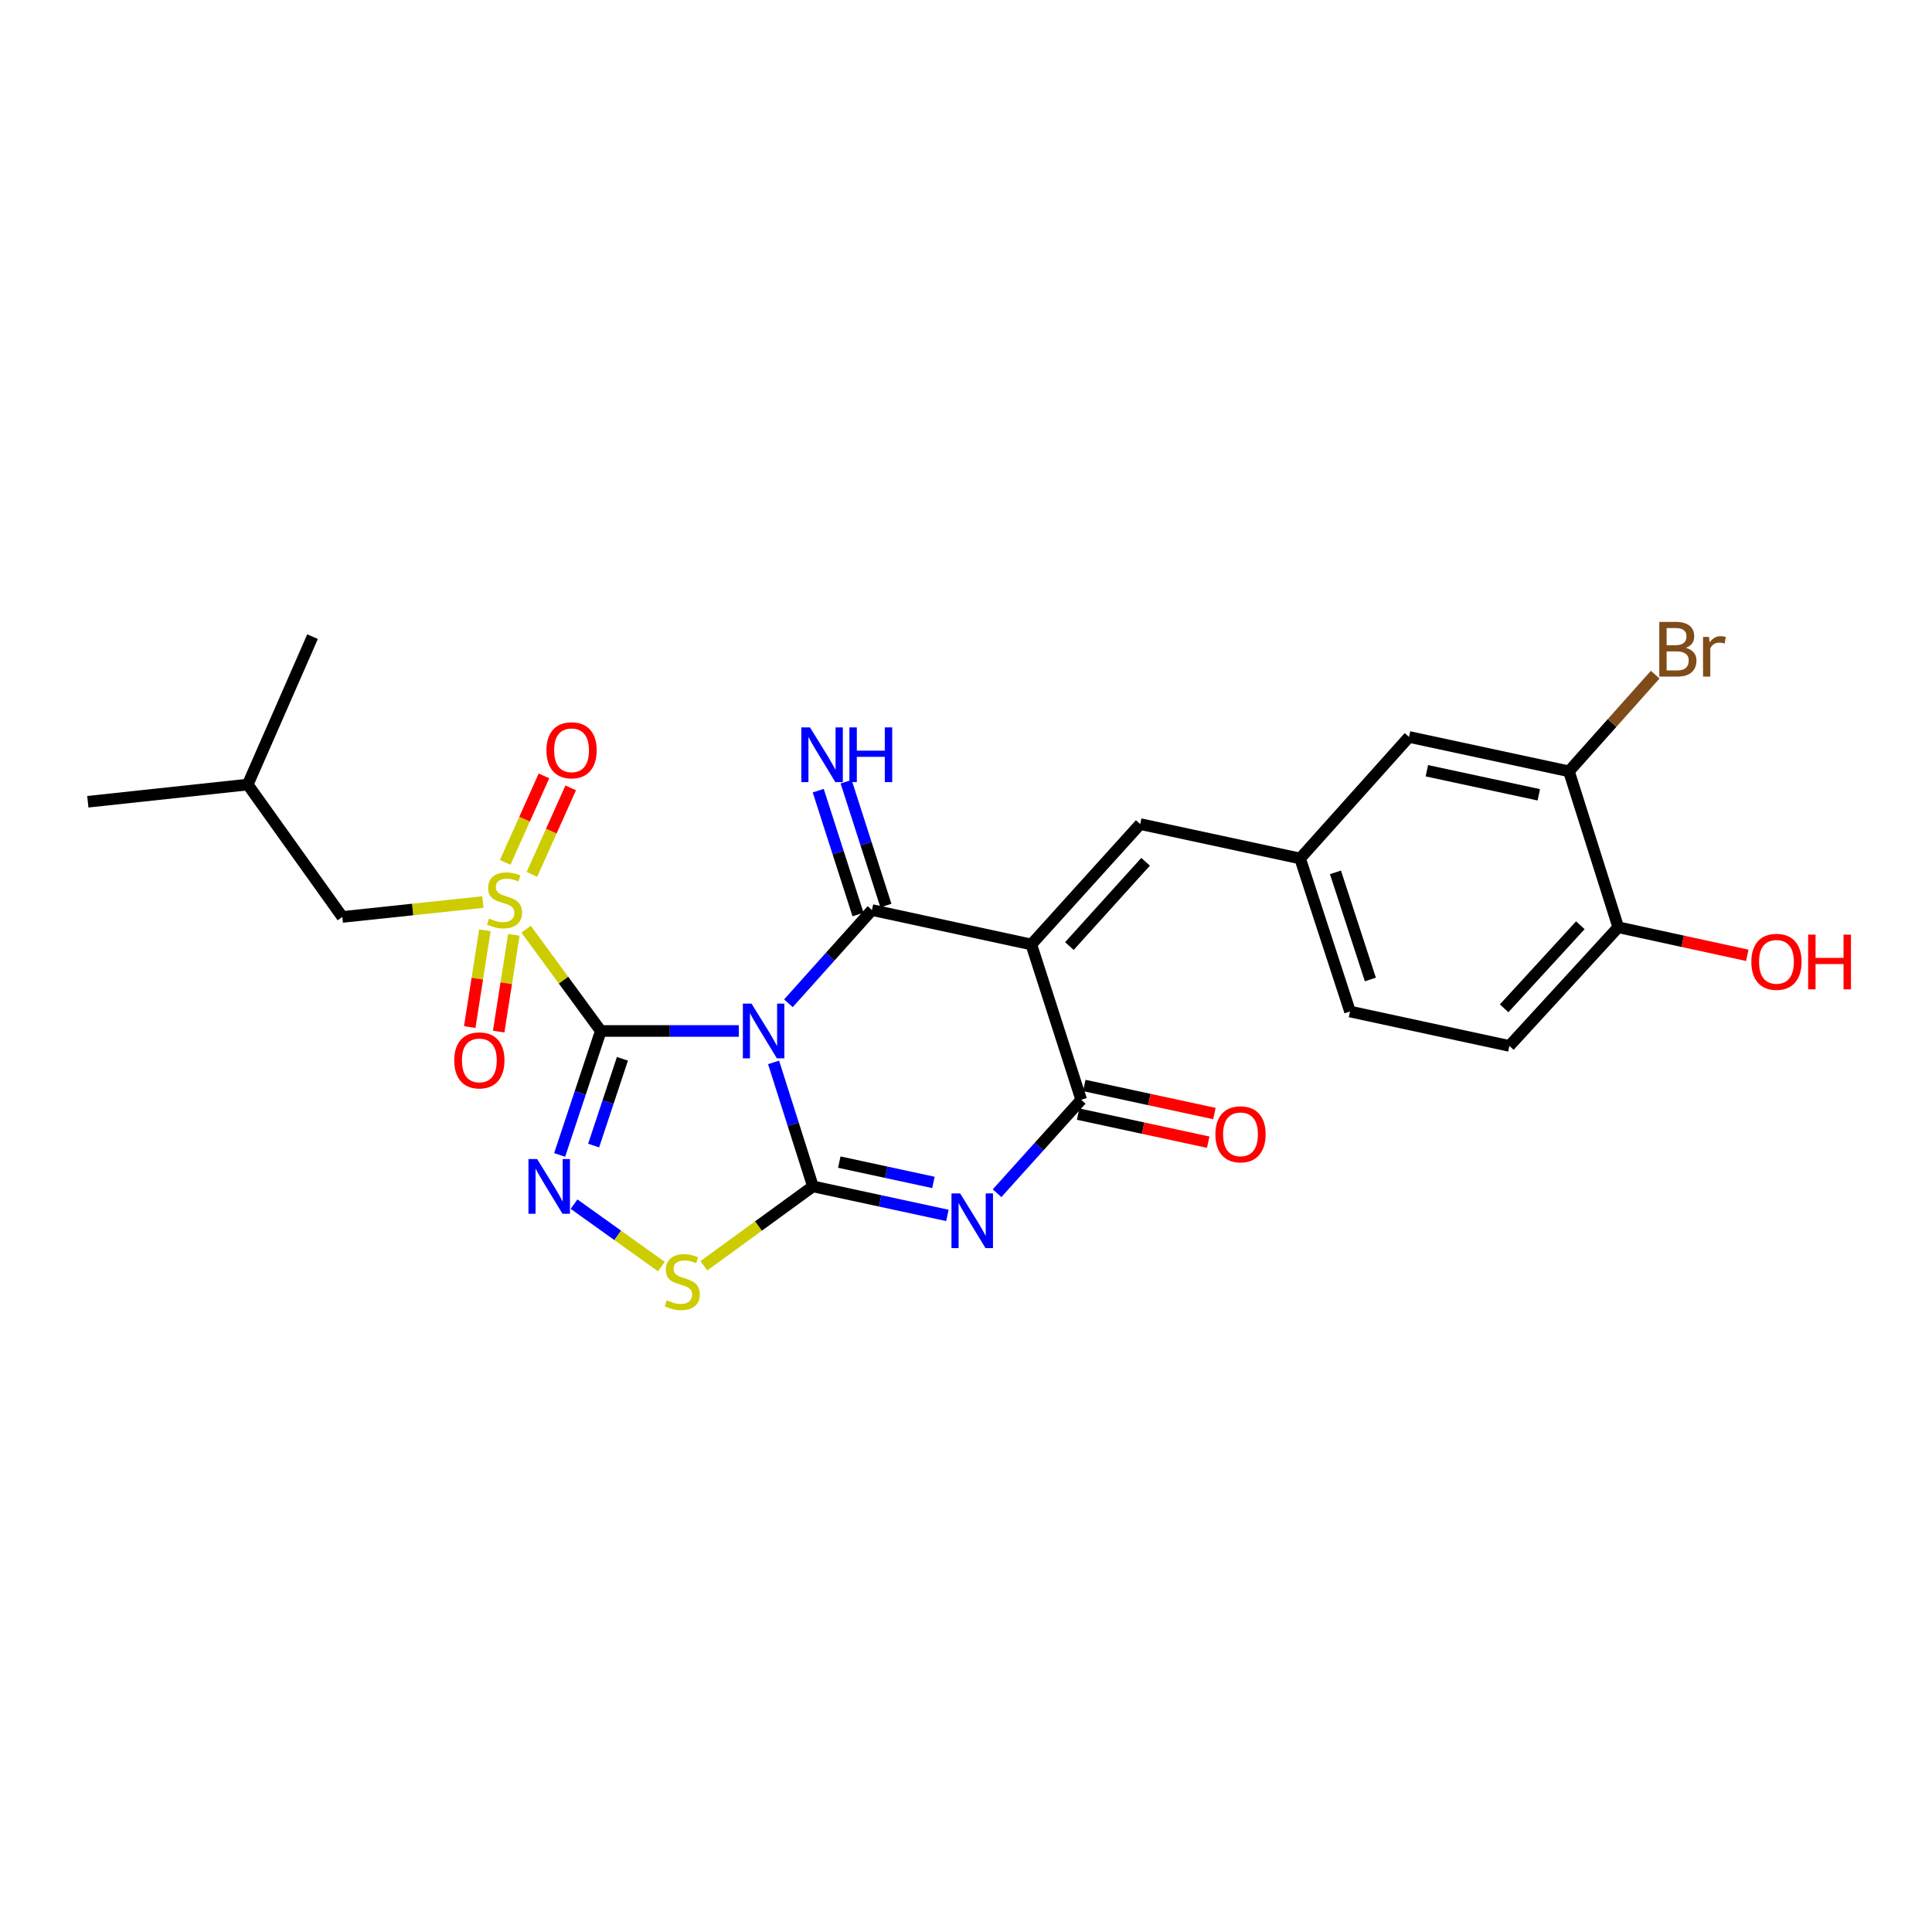 <?xml version='1.0' encoding='iso-8859-1'?>
<svg version='1.1' baseProfile='full'
              xmlns='http://www.w3.org/2000/svg'
                      xmlns:rdkit='http://www.rdkit.org/xml'
                      xmlns:xlink='http://www.w3.org/1999/xlink'
                  xml:space='preserve'
width='1000px' height='1000px' viewBox='0 0 1000 1000'>
<!-- END OF HEADER -->
<rect style='opacity:1.0;fill:#FFFFFF;stroke:none' width='1000' height='1000' x='0' y='0'> </rect>
<path class='bond-0' d='M 382.398,533.63 L 346.686,533.63' style='fill:none;fill-rule:evenodd;stroke:#0000FF;stroke-width:6px;stroke-linecap:butt;stroke-linejoin:miter;stroke-opacity:1' />
<path class='bond-0' d='M 346.686,533.63 L 310.973,533.63' style='fill:none;fill-rule:evenodd;stroke:#000000;stroke-width:6px;stroke-linecap:butt;stroke-linejoin:miter;stroke-opacity:1' />
<path class='bond-1' d='M 400.409,549.9 L 410.592,581.985' style='fill:none;fill-rule:evenodd;stroke:#0000FF;stroke-width:6px;stroke-linecap:butt;stroke-linejoin:miter;stroke-opacity:1' />
<path class='bond-1' d='M 410.592,581.985 L 420.775,614.07' style='fill:none;fill-rule:evenodd;stroke:#000000;stroke-width:6px;stroke-linecap:butt;stroke-linejoin:miter;stroke-opacity:1' />
<path class='bond-2' d='M 408.086,519.298 L 429.706,495.168' style='fill:none;fill-rule:evenodd;stroke:#0000FF;stroke-width:6px;stroke-linecap:butt;stroke-linejoin:miter;stroke-opacity:1' />
<path class='bond-2' d='M 429.706,495.168 L 451.325,471.039' style='fill:none;fill-rule:evenodd;stroke:#000000;stroke-width:6px;stroke-linecap:butt;stroke-linejoin:miter;stroke-opacity:1' />
<path class='bond-5' d='M 310.973,533.63 L 291.647,507.291' style='fill:none;fill-rule:evenodd;stroke:#000000;stroke-width:6px;stroke-linecap:butt;stroke-linejoin:miter;stroke-opacity:1' />
<path class='bond-5' d='M 291.647,507.291 L 272.32,480.952' style='fill:none;fill-rule:evenodd;stroke:#CCCC00;stroke-width:6px;stroke-linecap:butt;stroke-linejoin:miter;stroke-opacity:1' />
<path class='bond-6' d='M 310.973,533.63 L 300.324,565.71' style='fill:none;fill-rule:evenodd;stroke:#000000;stroke-width:6px;stroke-linecap:butt;stroke-linejoin:miter;stroke-opacity:1' />
<path class='bond-6' d='M 300.324,565.71 L 289.676,597.791' style='fill:none;fill-rule:evenodd;stroke:#0000FF;stroke-width:6px;stroke-linecap:butt;stroke-linejoin:miter;stroke-opacity:1' />
<path class='bond-6' d='M 322.168,548.031 L 314.714,570.487' style='fill:none;fill-rule:evenodd;stroke:#000000;stroke-width:6px;stroke-linecap:butt;stroke-linejoin:miter;stroke-opacity:1' />
<path class='bond-6' d='M 314.714,570.487 L 307.26,592.943' style='fill:none;fill-rule:evenodd;stroke:#0000FF;stroke-width:6px;stroke-linecap:butt;stroke-linejoin:miter;stroke-opacity:1' />
<path class='bond-4' d='M 420.775,614.07 L 455.577,621.582' style='fill:none;fill-rule:evenodd;stroke:#000000;stroke-width:6px;stroke-linecap:butt;stroke-linejoin:miter;stroke-opacity:1' />
<path class='bond-4' d='M 455.577,621.582 L 490.379,629.094' style='fill:none;fill-rule:evenodd;stroke:#0000FF;stroke-width:6px;stroke-linecap:butt;stroke-linejoin:miter;stroke-opacity:1' />
<path class='bond-4' d='M 434.415,601.503 L 458.776,606.762' style='fill:none;fill-rule:evenodd;stroke:#000000;stroke-width:6px;stroke-linecap:butt;stroke-linejoin:miter;stroke-opacity:1' />
<path class='bond-4' d='M 458.776,606.762 L 483.138,612.02' style='fill:none;fill-rule:evenodd;stroke:#0000FF;stroke-width:6px;stroke-linecap:butt;stroke-linejoin:miter;stroke-opacity:1' />
<path class='bond-8' d='M 420.775,614.07 L 392.538,634.621' style='fill:none;fill-rule:evenodd;stroke:#000000;stroke-width:6px;stroke-linecap:butt;stroke-linejoin:miter;stroke-opacity:1' />
<path class='bond-8' d='M 392.538,634.621 L 364.302,655.171' style='fill:none;fill-rule:evenodd;stroke:#CCCC00;stroke-width:6px;stroke-linecap:butt;stroke-linejoin:miter;stroke-opacity:1' />
<path class='bond-3' d='M 451.325,471.039 L 533.812,488.853' style='fill:none;fill-rule:evenodd;stroke:#000000;stroke-width:6px;stroke-linecap:butt;stroke-linejoin:miter;stroke-opacity:1' />
<path class='bond-10' d='M 458.543,468.721 L 448.248,436.666' style='fill:none;fill-rule:evenodd;stroke:#000000;stroke-width:6px;stroke-linecap:butt;stroke-linejoin:miter;stroke-opacity:1' />
<path class='bond-10' d='M 448.248,436.666 L 437.952,404.611' style='fill:none;fill-rule:evenodd;stroke:#0000FF;stroke-width:6px;stroke-linecap:butt;stroke-linejoin:miter;stroke-opacity:1' />
<path class='bond-10' d='M 444.108,473.357 L 433.812,441.302' style='fill:none;fill-rule:evenodd;stroke:#000000;stroke-width:6px;stroke-linecap:butt;stroke-linejoin:miter;stroke-opacity:1' />
<path class='bond-10' d='M 433.812,441.302 L 423.517,409.247' style='fill:none;fill-rule:evenodd;stroke:#0000FF;stroke-width:6px;stroke-linecap:butt;stroke-linejoin:miter;stroke-opacity:1' />
<path class='bond-7' d='M 533.812,488.853 L 559.637,569.251' style='fill:none;fill-rule:evenodd;stroke:#000000;stroke-width:6px;stroke-linecap:butt;stroke-linejoin:miter;stroke-opacity:1' />
<path class='bond-9' d='M 533.812,488.853 L 590.17,426.548' style='fill:none;fill-rule:evenodd;stroke:#000000;stroke-width:6px;stroke-linecap:butt;stroke-linejoin:miter;stroke-opacity:1' />
<path class='bond-9' d='M 553.51,489.678 L 592.96,446.065' style='fill:none;fill-rule:evenodd;stroke:#000000;stroke-width:6px;stroke-linecap:butt;stroke-linejoin:miter;stroke-opacity:1' />
<path class='bond-27' d='M 516.075,617.607 L 537.856,593.429' style='fill:none;fill-rule:evenodd;stroke:#0000FF;stroke-width:6px;stroke-linecap:butt;stroke-linejoin:miter;stroke-opacity:1' />
<path class='bond-27' d='M 537.856,593.429 L 559.637,569.251' style='fill:none;fill-rule:evenodd;stroke:#000000;stroke-width:6px;stroke-linecap:butt;stroke-linejoin:miter;stroke-opacity:1' />
<path class='bond-11' d='M 249.944,466.894 L 213.567,470.752' style='fill:none;fill-rule:evenodd;stroke:#CCCC00;stroke-width:6px;stroke-linecap:butt;stroke-linejoin:miter;stroke-opacity:1' />
<path class='bond-11' d='M 213.567,470.752 L 177.19,474.61' style='fill:none;fill-rule:evenodd;stroke:#000000;stroke-width:6px;stroke-linecap:butt;stroke-linejoin:miter;stroke-opacity:1' />
<path class='bond-12' d='M 275.33,452.565 L 285.36,430.184' style='fill:none;fill-rule:evenodd;stroke:#CCCC00;stroke-width:6px;stroke-linecap:butt;stroke-linejoin:miter;stroke-opacity:1' />
<path class='bond-12' d='M 285.36,430.184 L 295.389,407.802' style='fill:none;fill-rule:evenodd;stroke:#FF0000;stroke-width:6px;stroke-linecap:butt;stroke-linejoin:miter;stroke-opacity:1' />
<path class='bond-12' d='M 261.494,446.365 L 271.524,423.984' style='fill:none;fill-rule:evenodd;stroke:#CCCC00;stroke-width:6px;stroke-linecap:butt;stroke-linejoin:miter;stroke-opacity:1' />
<path class='bond-12' d='M 271.524,423.984 L 281.553,401.602' style='fill:none;fill-rule:evenodd;stroke:#FF0000;stroke-width:6px;stroke-linecap:butt;stroke-linejoin:miter;stroke-opacity:1' />
<path class='bond-13' d='M 250.983,481.515 L 247.056,506.562' style='fill:none;fill-rule:evenodd;stroke:#CCCC00;stroke-width:6px;stroke-linecap:butt;stroke-linejoin:miter;stroke-opacity:1' />
<path class='bond-13' d='M 247.056,506.562 L 243.13,531.608' style='fill:none;fill-rule:evenodd;stroke:#FF0000;stroke-width:6px;stroke-linecap:butt;stroke-linejoin:miter;stroke-opacity:1' />
<path class='bond-13' d='M 265.961,483.863 L 262.035,508.91' style='fill:none;fill-rule:evenodd;stroke:#CCCC00;stroke-width:6px;stroke-linecap:butt;stroke-linejoin:miter;stroke-opacity:1' />
<path class='bond-13' d='M 262.035,508.91 L 258.108,533.956' style='fill:none;fill-rule:evenodd;stroke:#FF0000;stroke-width:6px;stroke-linecap:butt;stroke-linejoin:miter;stroke-opacity:1' />
<path class='bond-26' d='M 297.128,623.262 L 319.729,639.421' style='fill:none;fill-rule:evenodd;stroke:#0000FF;stroke-width:6px;stroke-linecap:butt;stroke-linejoin:miter;stroke-opacity:1' />
<path class='bond-26' d='M 319.729,639.421 L 342.329,655.58' style='fill:none;fill-rule:evenodd;stroke:#CCCC00;stroke-width:6px;stroke-linecap:butt;stroke-linejoin:miter;stroke-opacity:1' />
<path class='bond-15' d='M 558.038,576.661 L 591.706,583.926' style='fill:none;fill-rule:evenodd;stroke:#000000;stroke-width:6px;stroke-linecap:butt;stroke-linejoin:miter;stroke-opacity:1' />
<path class='bond-15' d='M 591.706,583.926 L 625.374,591.19' style='fill:none;fill-rule:evenodd;stroke:#FF0000;stroke-width:6px;stroke-linecap:butt;stroke-linejoin:miter;stroke-opacity:1' />
<path class='bond-15' d='M 561.236,561.841 L 594.904,569.105' style='fill:none;fill-rule:evenodd;stroke:#000000;stroke-width:6px;stroke-linecap:butt;stroke-linejoin:miter;stroke-opacity:1' />
<path class='bond-15' d='M 594.904,569.105 L 628.572,576.37' style='fill:none;fill-rule:evenodd;stroke:#FF0000;stroke-width:6px;stroke-linecap:butt;stroke-linejoin:miter;stroke-opacity:1' />
<path class='bond-16' d='M 590.17,426.548 L 672.943,444.346' style='fill:none;fill-rule:evenodd;stroke:#000000;stroke-width:6px;stroke-linecap:butt;stroke-linejoin:miter;stroke-opacity:1' />
<path class='bond-23' d='M 177.19,474.61 L 128.227,406.081' style='fill:none;fill-rule:evenodd;stroke:#000000;stroke-width:6px;stroke-linecap:butt;stroke-linejoin:miter;stroke-opacity:1' />
<path class='bond-14' d='M 812.083,399.233 L 729.31,381.443' style='fill:none;fill-rule:evenodd;stroke:#000000;stroke-width:6px;stroke-linecap:butt;stroke-linejoin:miter;stroke-opacity:1' />
<path class='bond-14' d='M 796.481,411.387 L 738.54,398.935' style='fill:none;fill-rule:evenodd;stroke:#000000;stroke-width:6px;stroke-linecap:butt;stroke-linejoin:miter;stroke-opacity:1' />
<path class='bond-20' d='M 812.083,399.233 L 834.406,374.215' style='fill:none;fill-rule:evenodd;stroke:#000000;stroke-width:6px;stroke-linecap:butt;stroke-linejoin:miter;stroke-opacity:1' />
<path class='bond-20' d='M 834.406,374.215 L 856.729,349.197' style='fill:none;fill-rule:evenodd;stroke:#7F4C19;stroke-width:6px;stroke-linecap:butt;stroke-linejoin:miter;stroke-opacity:1' />
<path class='bond-28' d='M 812.083,399.233 L 837.604,479.95' style='fill:none;fill-rule:evenodd;stroke:#000000;stroke-width:6px;stroke-linecap:butt;stroke-linejoin:miter;stroke-opacity:1' />
<path class='bond-18' d='M 672.943,444.346 L 729.31,381.443' style='fill:none;fill-rule:evenodd;stroke:#000000;stroke-width:6px;stroke-linecap:butt;stroke-linejoin:miter;stroke-opacity:1' />
<path class='bond-21' d='M 672.943,444.346 L 698.76,523.565' style='fill:none;fill-rule:evenodd;stroke:#000000;stroke-width:6px;stroke-linecap:butt;stroke-linejoin:miter;stroke-opacity:1' />
<path class='bond-21' d='M 691.231,451.531 L 709.302,506.984' style='fill:none;fill-rule:evenodd;stroke:#000000;stroke-width:6px;stroke-linecap:butt;stroke-linejoin:miter;stroke-opacity:1' />
<path class='bond-17' d='M 837.604,479.95 L 781.254,541.362' style='fill:none;fill-rule:evenodd;stroke:#000000;stroke-width:6px;stroke-linecap:butt;stroke-linejoin:miter;stroke-opacity:1' />
<path class='bond-17' d='M 817.981,478.912 L 778.536,521.9' style='fill:none;fill-rule:evenodd;stroke:#000000;stroke-width:6px;stroke-linecap:butt;stroke-linejoin:miter;stroke-opacity:1' />
<path class='bond-22' d='M 837.604,479.95 L 871.001,487.212' style='fill:none;fill-rule:evenodd;stroke:#000000;stroke-width:6px;stroke-linecap:butt;stroke-linejoin:miter;stroke-opacity:1' />
<path class='bond-22' d='M 871.001,487.212 L 904.398,494.474' style='fill:none;fill-rule:evenodd;stroke:#FF0000;stroke-width:6px;stroke-linecap:butt;stroke-linejoin:miter;stroke-opacity:1' />
<path class='bond-19' d='M 781.254,541.362 L 698.76,523.565' style='fill:none;fill-rule:evenodd;stroke:#000000;stroke-width:6px;stroke-linecap:butt;stroke-linejoin:miter;stroke-opacity:1' />
<path class='bond-24' d='M 128.227,406.081 L 45.455,414.984' style='fill:none;fill-rule:evenodd;stroke:#000000;stroke-width:6px;stroke-linecap:butt;stroke-linejoin:miter;stroke-opacity:1' />
<path class='bond-25' d='M 128.227,406.081 L 161.768,329.532' style='fill:none;fill-rule:evenodd;stroke:#000000;stroke-width:6px;stroke-linecap:butt;stroke-linejoin:miter;stroke-opacity:1' />
<path  class='atom-0' d='M 388.985 519.47
L 398.265 534.47
Q 399.185 535.95, 400.665 538.63
Q 402.145 541.31, 402.225 541.47
L 402.225 519.47
L 405.985 519.47
L 405.985 547.79
L 402.105 547.79
L 392.145 531.39
Q 390.985 529.47, 389.745 527.27
Q 388.545 525.07, 388.185 524.39
L 388.185 547.79
L 384.505 547.79
L 384.505 519.47
L 388.985 519.47
' fill='#0000FF'/>
<path  class='atom-5' d='M 496.968 617.708
L 506.248 632.708
Q 507.168 634.188, 508.648 636.868
Q 510.128 639.548, 510.208 639.708
L 510.208 617.708
L 513.968 617.708
L 513.968 646.028
L 510.088 646.028
L 500.128 629.628
Q 498.968 627.708, 497.728 625.508
Q 496.528 623.308, 496.168 622.628
L 496.168 646.028
L 492.488 646.028
L 492.488 617.708
L 496.968 617.708
' fill='#0000FF'/>
<path  class='atom-6' d='M 253.134 475.427
Q 253.454 475.547, 254.774 476.107
Q 256.094 476.667, 257.534 477.027
Q 259.014 477.347, 260.454 477.347
Q 263.134 477.347, 264.694 476.067
Q 266.254 474.747, 266.254 472.467
Q 266.254 470.907, 265.454 469.947
Q 264.694 468.987, 263.494 468.467
Q 262.294 467.947, 260.294 467.347
Q 257.774 466.587, 256.254 465.867
Q 254.774 465.147, 253.694 463.627
Q 252.654 462.107, 252.654 459.547
Q 252.654 455.987, 255.054 453.787
Q 257.494 451.587, 262.294 451.587
Q 265.574 451.587, 269.294 453.147
L 268.374 456.227
Q 264.974 454.827, 262.414 454.827
Q 259.654 454.827, 258.134 455.987
Q 256.614 457.107, 256.654 459.067
Q 256.654 460.587, 257.414 461.507
Q 258.214 462.427, 259.334 462.947
Q 260.494 463.467, 262.414 464.067
Q 264.974 464.867, 266.494 465.667
Q 268.014 466.467, 269.094 468.107
Q 270.214 469.707, 270.214 472.467
Q 270.214 476.387, 267.574 478.507
Q 264.974 480.587, 260.614 480.587
Q 258.094 480.587, 256.174 480.027
Q 254.294 479.507, 252.054 478.587
L 253.134 475.427
' fill='#CCCC00'/>
<path  class='atom-7' d='M 278.012 599.91
L 287.292 614.91
Q 288.212 616.39, 289.692 619.07
Q 291.172 621.75, 291.252 621.91
L 291.252 599.91
L 295.012 599.91
L 295.012 628.23
L 291.132 628.23
L 281.172 611.83
Q 280.012 609.91, 278.772 607.71
Q 277.572 605.51, 277.212 604.83
L 277.212 628.23
L 273.532 628.23
L 273.532 599.91
L 278.012 599.91
' fill='#0000FF'/>
<path  class='atom-9' d='M 345.13 673.022
Q 345.45 673.142, 346.77 673.702
Q 348.09 674.262, 349.53 674.622
Q 351.01 674.942, 352.45 674.942
Q 355.13 674.942, 356.69 673.662
Q 358.25 672.342, 358.25 670.062
Q 358.25 668.502, 357.45 667.542
Q 356.69 666.582, 355.49 666.062
Q 354.29 665.542, 352.29 664.942
Q 349.77 664.182, 348.25 663.462
Q 346.77 662.742, 345.69 661.222
Q 344.65 659.702, 344.65 657.142
Q 344.65 653.582, 347.05 651.382
Q 349.49 649.182, 354.29 649.182
Q 357.57 649.182, 361.29 650.742
L 360.37 653.822
Q 356.97 652.422, 354.41 652.422
Q 351.65 652.422, 350.13 653.582
Q 348.61 654.702, 348.65 656.662
Q 348.65 658.182, 349.41 659.102
Q 350.21 660.022, 351.33 660.542
Q 352.49 661.062, 354.41 661.662
Q 356.97 662.462, 358.49 663.262
Q 360.01 664.062, 361.09 665.702
Q 362.21 667.302, 362.21 670.062
Q 362.21 673.982, 359.57 676.102
Q 356.97 678.182, 352.61 678.182
Q 350.09 678.182, 348.17 677.622
Q 346.29 677.102, 344.05 676.182
L 345.13 673.022
' fill='#CCCC00'/>
<path  class='atom-11' d='M 419.249 376.498
L 428.529 391.498
Q 429.449 392.978, 430.929 395.658
Q 432.409 398.338, 432.489 398.498
L 432.489 376.498
L 436.249 376.498
L 436.249 404.818
L 432.369 404.818
L 422.409 388.418
Q 421.249 386.498, 420.009 384.298
Q 418.809 382.098, 418.449 381.418
L 418.449 404.818
L 414.769 404.818
L 414.769 376.498
L 419.249 376.498
' fill='#0000FF'/>
<path  class='atom-11' d='M 439.649 376.498
L 443.489 376.498
L 443.489 388.538
L 457.969 388.538
L 457.969 376.498
L 461.809 376.498
L 461.809 404.818
L 457.969 404.818
L 457.969 391.738
L 443.489 391.738
L 443.489 404.818
L 439.649 404.818
L 439.649 376.498
' fill='#0000FF'/>
<path  class='atom-13' d='M 282.837 388.346
Q 282.837 381.546, 286.197 377.746
Q 289.557 373.946, 295.837 373.946
Q 302.117 373.946, 305.477 377.746
Q 308.837 381.546, 308.837 388.346
Q 308.837 395.226, 305.437 399.146
Q 302.037 403.026, 295.837 403.026
Q 289.597 403.026, 286.197 399.146
Q 282.837 395.266, 282.837 388.346
M 295.837 399.826
Q 300.157 399.826, 302.477 396.946
Q 304.837 394.026, 304.837 388.346
Q 304.837 382.786, 302.477 379.986
Q 300.157 377.146, 295.837 377.146
Q 291.517 377.146, 289.157 379.946
Q 286.837 382.746, 286.837 388.346
Q 286.837 394.066, 289.157 396.946
Q 291.517 399.826, 295.837 399.826
' fill='#FF0000'/>
<path  class='atom-14' d='M 235.112 548.855
Q 235.112 542.055, 238.472 538.255
Q 241.832 534.455, 248.112 534.455
Q 254.392 534.455, 257.752 538.255
Q 261.112 542.055, 261.112 548.855
Q 261.112 555.735, 257.712 559.655
Q 254.312 563.535, 248.112 563.535
Q 241.872 563.535, 238.472 559.655
Q 235.112 555.775, 235.112 548.855
M 248.112 560.335
Q 252.432 560.335, 254.752 557.455
Q 257.112 554.535, 257.112 548.855
Q 257.112 543.295, 254.752 540.495
Q 252.432 537.655, 248.112 537.655
Q 243.792 537.655, 241.432 540.455
Q 239.112 543.255, 239.112 548.855
Q 239.112 554.575, 241.432 557.455
Q 243.792 560.335, 248.112 560.335
' fill='#FF0000'/>
<path  class='atom-16' d='M 629.081 587.12
Q 629.081 580.32, 632.441 576.52
Q 635.801 572.72, 642.081 572.72
Q 648.361 572.72, 651.721 576.52
Q 655.081 580.32, 655.081 587.12
Q 655.081 594, 651.681 597.92
Q 648.281 601.8, 642.081 601.8
Q 635.841 601.8, 632.441 597.92
Q 629.081 594.04, 629.081 587.12
M 642.081 598.6
Q 646.401 598.6, 648.721 595.72
Q 651.081 592.8, 651.081 587.12
Q 651.081 581.56, 648.721 578.76
Q 646.401 575.92, 642.081 575.92
Q 637.761 575.92, 635.401 578.72
Q 633.081 581.52, 633.081 587.12
Q 633.081 592.84, 635.401 595.72
Q 637.761 598.6, 642.081 598.6
' fill='#FF0000'/>
<path  class='atom-21' d='M 872.606 335.323
Q 875.326 336.083, 876.686 337.763
Q 878.086 339.403, 878.086 341.843
Q 878.086 345.763, 875.566 348.003
Q 873.086 350.203, 868.366 350.203
L 858.846 350.203
L 858.846 321.883
L 867.206 321.883
Q 872.046 321.883, 874.486 323.843
Q 876.926 325.803, 876.926 329.403
Q 876.926 333.683, 872.606 335.323
M 862.646 325.083
L 862.646 333.963
L 867.206 333.963
Q 870.006 333.963, 871.446 332.843
Q 872.926 331.683, 872.926 329.403
Q 872.926 325.083, 867.206 325.083
L 862.646 325.083
M 868.366 347.003
Q 871.126 347.003, 872.606 345.683
Q 874.086 344.363, 874.086 341.843
Q 874.086 339.523, 872.446 338.363
Q 870.846 337.163, 867.766 337.163
L 862.646 337.163
L 862.646 347.003
L 868.366 347.003
' fill='#7F4C19'/>
<path  class='atom-21' d='M 884.526 329.643
L 884.966 332.483
Q 887.126 329.283, 890.646 329.283
Q 891.766 329.283, 893.286 329.683
L 892.686 333.043
Q 890.966 332.643, 890.006 332.643
Q 888.326 332.643, 887.206 333.323
Q 886.126 333.963, 885.246 335.523
L 885.246 350.203
L 881.486 350.203
L 881.486 329.643
L 884.526 329.643
' fill='#7F4C19'/>
<path  class='atom-23' d='M 906.493 497.837
Q 906.493 491.037, 909.853 487.237
Q 913.213 483.437, 919.493 483.437
Q 925.773 483.437, 929.133 487.237
Q 932.493 491.037, 932.493 497.837
Q 932.493 504.717, 929.093 508.637
Q 925.693 512.517, 919.493 512.517
Q 913.253 512.517, 909.853 508.637
Q 906.493 504.757, 906.493 497.837
M 919.493 509.317
Q 923.813 509.317, 926.133 506.437
Q 928.493 503.517, 928.493 497.837
Q 928.493 492.277, 926.133 489.477
Q 923.813 486.637, 919.493 486.637
Q 915.173 486.637, 912.813 489.437
Q 910.493 492.237, 910.493 497.837
Q 910.493 503.557, 912.813 506.437
Q 915.173 509.317, 919.493 509.317
' fill='#FF0000'/>
<path  class='atom-23' d='M 935.893 483.757
L 939.733 483.757
L 939.733 495.797
L 954.213 495.797
L 954.213 483.757
L 958.053 483.757
L 958.053 512.077
L 954.213 512.077
L 954.213 498.997
L 939.733 498.997
L 939.733 512.077
L 935.893 512.077
L 935.893 483.757
' fill='#FF0000'/>
</svg>
